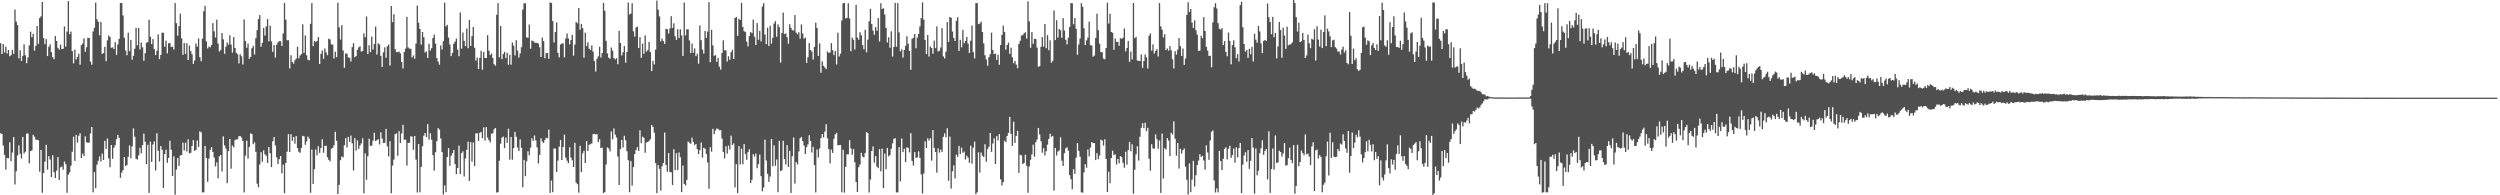 <svg xmlns="http://www.w3.org/2000/svg" width="1920" height="150"><path fill="#4f4f4f" d="M0 33.116h1v69.292H0zM1 41.472h1v61.416H1zM2 33.737h1v78.015H2zM3 40.328h1v78.615H3zM4 35.788h1v94.465H4zM5 41.036h1v80.241H5zM6 38.379h1v83.219H6zM7 43.238h1v65.956H7zM8 42.387h1v81.4H8zM9 38.322h1v78.842H9zM10 41.333h1v63.916H10zM11 7.275h1v134.386H11zM12 16.572h1v114.874H12zM13 19.284h1v100.1H13zM14 44.793h1v66.814H14zM15 38.596h1v79.472H15zM16 46.783h1v74.972H16zM17 42.864h1v62.284H17zM18 33.971h1v83.913H18zM19 42.446h1v74.098H19zM20 48.534h1v54.126H20zM21 44.153h1v58.286H21zM22 34.847h1v90.627H22zM23 24.344h1v91.65H23zM24 28.588h1v86.972H24zM25 25.915h1v77.612H25zM26 38.921h1v66.044H26zM27 35.265h1v71.934H27zM28 19.932h1v87.432H28zM29 33.615h1v74.086H29zM30 13.809h1v118.099H30zM31 12.551h1v102.574H31zM32 1.535h1v146.474H32zM33 29.231h1v103.697H33zM34 33.944h1v90.194H34zM35 30.046h1v81.184H35zM36 43.064h1v87.235H36zM37 35.919h1v84.03H37zM38 34.023h1v88.511H38zM39 40.032h1v95.936H39zM40 43.878h1v75.399H40zM41 45.482h1v86.693H41zM42 27.685h1v109.047H42zM43 31.49h1v99.534H43zM44 36.686h1v83.966H44zM45 38.112h1v100.164H45zM46 34.289h1v94.243H46zM47 37.672h1v90.244H47zM48 37.472h1v92.903H48zM49 20.337h1v103.699H49zM50 35.809h1v90.23H50zM51 24.267h1v123.818H51zM52 0.808h1v133.375H52zM53 26.19h1v106.339H53zM54 24.254h1v103.026H54zM55 39.171h1v77.348H55zM56 48.616h1v56.392H56zM57 38.163h1v85.443H57zM58 45.69h1v57.874H58zM59 43.75h1v65.827H59zM60 41.289h1v63.023H60zM61 49.664h1v52.703H61zM62 34.661h1v86.715H62zM63 33.449h1v84.521H63zM64 29.446h1v90.43H64zM65 39.712h1v65.048H65zM66 36.232h1v73.079H66zM67 28.948h1v80.616H67zM68 29.2h1v80.357H68zM69 47.28h1v55.243H69zM70 49.713h1v47.813H70zM71 24.174h1v123.555H71zM72 21.342h1v110.795H72zM73 1.98h1v142.586H73zM74 14.813h1v111.634H74zM75 16.737h1v106.746H75zM76 27.074h1v93.092H76zM77 16.814h1v107.238H77zM78 41.375h1v76.574H78zM79 40.757h1v82.118H79zM80 35.957h1v72.205H80zM81 46.986h1v67.378H81zM82 31.008h1v75.4H82zM83 27.247h1v94.454H83zM84 28.381h1v100.051H84zM85 36.729h1v74.612H85zM86 36.376h1v85.596H86zM87 37.671h1v75.808H87zM88 32.413h1v79.04H88zM89 42.067h1v64.876H89zM90 34.111h1v69.54H90zM91 29.861h1v76.01H91zM92 2.372h1v134.185H92zM93 2.282h1v130.274H93zM94 11.902h1v118.77H94zM95 28.994h1v91.589H95zM96 38.8h1v88.72H96zM97 42.41h1v84.235H97zM98 25.098h1v95.253H98zM99 39.272h1v72.465H99zM100 30.788h1v90.782H100zM101 45.9h1v66.573H101zM102 42.904h1v55.722H102zM103 37.413h1v67.62H103zM104 21.306h1v100.62H104zM105 34.788h1v87.807H105zM106 21.487h1v97.889H106zM107 37.915h1v75.59H107zM108 32.614h1v85.084H108zM109 36.356h1v75.075H109zM110 46.638h1v55.961H110zM111 40.86h1v67.968H111zM112 32.795h1v93.24H112zM113 32.337h1v78.881H113zM114 15.175h1v132.944H114zM115 28.225h1v80.464H115zM116 33.831h1v90.534H116zM117 30.017h1v80.96H117zM118 37.666h1v70.914H118zM119 42.285h1v88.62H119zM120 39.036h1v63.308H120zM121 26.378h1v89.338H121zM122 45.403h1v78.681H122zM123 42.234h1v69.938H123zM124 25.09h1v89.923H124zM125 25.133h1v119.186H125zM126 35.885h1v82.423H126zM127 31.176h1v83.811H127zM128 40.979h1v84.026H128zM129 33.281h1v88.036H129zM130 33.014h1v75.082H130zM131 36.125h1v78.838H131zM132 35.808h1v99.358H132zM133 37.994h1v82.133H133zM134 2.347h1v147.183H134zM135 17.811h1v112.456H135zM136 27.38h1v93.963H136zM137 20.077h1v107.353H137zM138 10.501h1v108.902H138zM139 29.394h1v89.689H139zM140 42.124h1v67.427H140zM141 33.048h1v82.536H141zM142 41.374h1v68.216H142zM143 33.21h1v83.12H143zM144 46.103h1v60.929H144zM145 35.017h1v82.774H145zM146 39.207h1v78.147H146zM147 41.668h1v70.496H147zM148 49.092h1v58.437H148zM149 46.48h1v69.37H149zM150 33.36h1v81.734H150zM151 35.831h1v72.114H151zM152 29.564h1v83.302H152zM153 43.917h1v56.931H153zM154 46.997h1v54.618H154zM155 29.633h1v118.097H155zM156 8.645h1v139.135H156zM157 4.492h1v107.617H157zM158 31.777h1v89.55H158zM159 37.203h1v102.435H159zM160 35.77h1v86.055H160zM161 36.312h1v78.716H161zM162 34.537h1v78.338H162zM163 17.78h1v98.889H163zM164 24.087h1v96.898H164zM165 28.815h1v98.992H165zM166 15.029h1v109.67H166zM167 33.491h1v103.445H167zM168 39.585h1v80.55H168zM169 38.452h1v80.554H169zM170 25.329h1v106.402H170zM171 30.193h1v74.581H171zM172 41.308h1v70.405H172zM173 35.824h1v78.289H173zM174 32.635h1v108.05H174zM175 34.283h1v81.749H175zM176 27.016h1v79.717H176zM177 34.25h1v95.275H177zM178 40.402h1v71.367H178zM179 28.413h1v84.796H179zM180 36.843h1v70.816H180zM181 40.554h1v66.46H181zM182 41.668h1v65.365H182zM183 48.684h1v55.956H183zM184 41.626h1v62.844H184zM185 43.233h1v62.449H185zM186 49.536h1v58.777H186zM187 14.878h1v132.893H187zM188 31.471h1v88.154H188zM189 36.714h1v71.332H189zM190 33.432h1v88.436H190zM191 45.218h1v67.61H191zM192 43.703h1v58.772H192zM193 37.011h1v65.978H193zM194 35.24h1v75.541H194zM195 41.846h1v67.467H195zM196 29.306h1v87.348H196zM197 23.177h1v117.857H197zM198 14.59h1v129.301H198zM199 11.56h1v114.743H199zM200 35.882h1v80.992H200zM201 32.901h1v91.302H201zM202 21.452h1v94.069H202zM203 27.263h1v91.288H203zM204 20.203h1v99.425H204zM205 14.718h1v110.386H205zM206 31.712h1v81.168H206zM207 19.673h1v98.044H207zM208 31.775h1v96.546H208zM209 39.769h1v68.718H209zM210 34.572h1v70.699H210zM211 44.25h1v67.456H211zM212 34.336h1v86.571H212zM213 32.535h1v93.423H213zM214 31.6h1v90.651H214zM215 31.62h1v88.175H215zM216 35.262h1v97.904H216zM217 25.681h1v100.763H217zM218 2.212h1v146.207H218zM219 15.055h1v110.127H219zM220 30.928h1v85.55H220zM221 30.866h1v72.142H221zM222 52.516h1v64.242H222zM223 42.468h1v60.647H223zM224 47.623h1v60.494H224zM225 48.906h1v56.335H225zM226 46.308h1v64.023H226zM227 44.907h1v59.584H227zM228 35.863h1v77.825H228zM229 44.865h1v71.682H229zM230 42.604h1v74.803H230zM231 41.506h1v72.118H231zM232 18.666h1v85.682H232zM233 40.605h1v64.106H233zM234 27.168h1v83.987H234zM235 42.424h1v66.286H235zM236 45.895h1v58.948H236zM237 46.363h1v60.092H237zM238 18.259h1v129.777H238zM239 2.398h1v112.501H239zM240 35.421h1v105.852H240zM241 31.478h1v98.463H241zM242 32.312h1v82.535H242zM243 31.441h1v87.88H243zM244 28.446h1v83.832H244zM245 49.149h1v68.279H245zM246 41.427h1v72.328H246zM247 38.734h1v68.156H247zM248 45.17h1v72.164H248zM249 37.212h1v74.939H249zM250 40.239h1v71.659H250zM251 42.438h1v78.322H251zM252 29.68h1v93.039H252zM253 30.31h1v93.57H253zM254 34.041h1v80.122H254zM255 34.299h1v79.382H255zM256 44.979h1v66.634H256zM257 39.685h1v61.525H257zM258 43.895h1v64.218H258zM259 2.1h1v146.88H259zM260 20.986h1v120.977H260zM261 30.357h1v92.652H261zM262 19.34h1v100.8H262zM263 38.732h1v82.112H263zM264 52.037h1v59.488H264zM265 41.044h1v65.098H265zM266 41.151h1v71.98H266zM267 44.063h1v61.047H267zM268 44.468h1v64.508H268zM269 47.145h1v56.942H269zM270 36.203h1v73.889H270zM271 33.169h1v97.674H271zM272 43.971h1v62.088H272zM273 43.074h1v72.534H273zM274 38.248h1v69.585H274zM275 36.408h1v77.972H275zM276 35.519h1v76.267H276zM277 39.642h1v70.488H277zM278 39.094h1v67.073H278zM279 25.629h1v122.811H279zM280 28.546h1v89.205H280zM281 12.589h1v125.522H281zM282 41.473h1v78.564H282zM283 34.688h1v71.876H283zM284 39.998h1v71.973H284zM285 28.121h1v83.733H285zM286 38.016h1v70.023H286zM287 33.723h1v68.253H287zM288 20.437h1v87.884H288zM289 41.896h1v65.802H289zM290 33.352h1v73.48H290zM291 34.16h1v76.768H291zM292 42.908h1v58.701H292zM293 51.39h1v54.979H293zM294 40.132h1v69.635H294zM295 36.367h1v73.286H295zM296 44.31h1v54.654H296zM297 35.541h1v76.846H297zM298 34.134h1v86.018H298zM299 50.332h1v58.179H299zM300 4.622h1v143.811H300zM301 17.011h1v110.183H301zM302 10.9h1v111.698H302zM303 37.76h1v65.316H303zM304 39.967h1v62.474H304zM305 40.089h1v79.56H305zM306 39.583h1v61.189H306zM307 41.001h1v68.88H307zM308 47.614h1v54.891H308zM309 52.582h1v43.34H309zM310 39.912h1v67.506H310zM311 37.303h1v69.909H311zM312 12.898h1v114.261H312zM313 36.355h1v73.397H313zM314 37.337h1v72.275H314zM315 37.478h1v67.174H315zM316 44.195h1v60.769H316zM317 42.595h1v72.429H317zM318 45.116h1v59.342H318zM319 33.491h1v89.076H319zM320 4.241h1v143.556H320zM321 17.467h1v93.144H321zM322 22.29h1v125.381H322zM323 34.241h1v94.024H323zM324 24.553h1v87.795H324zM325 28.553h1v75.618H325zM326 40.358h1v61.776H326zM327 39.413h1v65.801H327zM328 44.42h1v50.857H328zM329 33.652h1v73.623H329zM330 38.887h1v63.471H330zM331 36.992h1v70.308H331zM332 29.147h1v89.937H332zM333 26.535h1v104.556H333zM334 33.488h1v83.417H334zM335 44.592h1v63.836H335zM336 47.255h1v51.14H336zM337 49.665h1v49.867H337zM338 34.845h1v71.523H338zM339 38.019h1v78.744H339zM340 31.65h1v117.7H340zM341 2.071h1v140.311H341zM342 20.295h1v127.281H342zM343 19.092h1v101.482H343zM344 28.874h1v84.872H344zM345 34.217h1v93.157H345zM346 43.107h1v76.545H346zM347 40.613h1v77.106H347zM348 33.586h1v81.671H348zM349 31.938h1v94.098H349zM350 29.622h1v104.163H350zM351 38.084h1v90.98H351zM352 43.191h1v68.598H352zM353 9.578h1v124.097H353zM354 37.306h1v80.234H354zM355 25h1v91.208H355zM356 31.382h1v104.22H356zM357 35.366h1v86.381H357zM358 21.851h1v93.177H358zM359 37.009h1v71.843H359zM360 15.327h1v123.621H360zM361 35.283h1v73.895H361zM362 27.768h1v96.323H362zM363 20.691h1v88.741H363zM364 36.637h1v90.955H364zM365 46.566h1v55.943H365zM366 44.247h1v58.038H366zM367 52.989h1v55.248H367zM368 44.452h1v57.577H368zM369 39.019h1v62.296H369zM370 53.46h1v52.75H370zM371 39.99h1v57.787H371zM372 44.543h1v63.431H372zM373 44.59h1v53.054H373zM374 27.012h1v78.681H374zM375 38.9h1v68.788H375zM376 42.307h1v67.047H376zM377 41.094h1v61.592H377zM378 44.546h1v57.761H378zM379 49.362h1v49.937H379zM380 50.452h1v47.844H380zM381 11.298h1v136.57H381zM382 2.418h1v145.141H382zM383 44.041h1v79.381H383zM384 19.845h1v90.47H384zM385 45.405h1v60.4H385zM386 41.579h1v63.314H386zM387 39.789h1v73.987H387zM388 44.634h1v61.096H388zM389 40.502h1v69.342H389zM390 49.724h1v49.164H390zM391 42.181h1v80.467H391zM392 49.65h1v55.574H392zM393 32.654h1v90.03H393zM394 35.03h1v78.723H394zM395 42.569h1v58.666H395zM396 30.902h1v74.151H396zM397 38.818h1v74.503H397zM398 44.186h1v71.76H398zM399 40.993h1v66.08H399zM400 36.266h1v77.281H400zM401 7.366h1v136.388H401zM402 2.566h1v120.243H402zM403 2.492h1v132.848H403zM404 28.687h1v95.19H404zM405 29.027h1v87.091H405zM406 18.861h1v100.458H406zM407 37.37h1v76.079H407zM408 31.116h1v75.146H408zM409 31.578h1v76.681H409zM410 32.592h1v71.427H410zM411 32.943h1v74.951H411zM412 32.884h1v80.268H412zM413 33.479h1v92.045H413zM414 36.304h1v82.646H414zM415 43.788h1v62.461H415zM416 28.786h1v79.988H416zM417 31.525h1v78.222H417zM418 44.715h1v62.769H418zM419 40.83h1v65.072H419zM420 40.616h1v65.644H420zM421 45.155h1v54.404H421zM422 1.822h1v146.355H422zM423 2.267h1v136.414H423zM424 16.188h1v131.423H424zM425 32.65h1v81.371H425zM426 24.551h1v89.633H426zM427 17.271h1v114.895H427zM428 40.58h1v82.771H428zM429 44.069h1v68.581H429zM430 34.211h1v73.338H430zM431 33.369h1v89.492H431zM432 33.284h1v79.626H432zM433 44.015h1v59.393H433zM434 29.632h1v91.387H434zM435 25.694h1v97.691H435zM436 29.545h1v95.775H436zM437 34.052h1v79.066H437zM438 30.81h1v90.206H438zM439 26.678h1v96.393H439zM440 42.703h1v85.557H440zM441 34.224h1v75.465H441zM442 16.847h1v123.434H442zM443 17.903h1v123.567H443zM444 6.078h1v141.845H444zM445 22.842h1v89.135H445zM446 18.334h1v113.897H446zM447 21.618h1v96.168H447zM448 44.284h1v71.509H448zM449 25.102h1v100.188H449zM450 35.371h1v73.003H450zM451 32.529h1v83.458H451zM452 37.411h1v73.723H452zM453 38.525h1v72.281H453zM454 34.865h1v75.22H454zM455 39.683h1v63.416H455zM456 46.923h1v55.898H456zM457 54.952h1v48.34H457zM458 45.132h1v57.865H458zM459 43.243h1v65.8H459zM460 35.959h1v70.979H460zM461 44.176h1v69.531H461zM462 40.691h1v72.739H462zM463 2.188h1v146.16H463zM464 8.234h1v139.268H464zM465 31.36h1v94.961H465zM466 41.006h1v72.195H466zM467 44.226h1v69.733H467zM468 45.06h1v71.197H468zM469 36.505h1v64.46H469zM470 38.957h1v67.978H470zM471 44.587h1v54.089H471zM472 45.61h1v57.833H472zM473 44.642h1v60.944H473zM474 49.336h1v70.852H474zM475 23.684h1v118.415H475zM476 33.049h1v81.454H476zM477 42.56h1v64.862H477zM478 40.129h1v73.159H478zM479 35.37h1v68.893H479zM480 48.097h1v59.67H480zM481 39.877h1v76.27H481zM482 1.97h1v121.042H482zM483 11.132h1v136.474H483zM484 10.384h1v113.326H484zM485 2.459h1v140.06H485zM486 24.082h1v104.256H486zM487 28.076h1v90.258H487zM488 21.068h1v94.075H488zM489 20.429h1v92.546H489zM490 36.921h1v79.036H490zM491 28.562h1v71.491H491zM492 44.353h1v65.648H492zM493 33.497h1v71.462H493zM494 41.296h1v64.492H494zM495 27.205h1v90.129H495zM496 39.625h1v69.839H496zM497 38.523h1v70.559H497zM498 32.141h1v76.114H498zM499 39.981h1v66.93H499zM500 54.584h1v41.34H500zM501 46.683h1v50.778H501zM502 49.455h1v52.412H502zM503 38.085h1v87.115H503zM504 0.443h1v147.898H504zM505 7.403h1v119.443H505zM506 12.605h1v117.069H506zM507 31.732h1v114.677H507zM508 29.703h1v97.952H508zM509 31.578h1v93.619H509zM510 33.624h1v68.214H510zM511 22.135h1v104.611H511zM512 22.42h1v109.474H512zM513 25.737h1v91.766H513zM514 21.841h1v110.194H514zM515 12.366h1v119.968H515zM516 21.454h1v120.645H516zM517 17.918h1v96.724H517zM518 27.811h1v102.834H518zM519 30.594h1v87.049H519zM520 22.515h1v108.091H520zM521 29.179h1v87.869H521zM522 22.491h1v98.186H522zM523 27.18h1v120.372H523zM524 42.942h1v84.181H524zM525 1.923h1v139.323H525zM526 27.201h1v115.241H526zM527 22.493h1v115.653H527zM528 22.586h1v86.04H528zM529 31.091h1v78.574H529zM530 40.751h1v69.662H530zM531 33.376h1v72.334H531zM532 40.51h1v68.505H532zM533 37.178h1v74.232H533zM534 43.123h1v67.437H534zM535 41.266h1v73.257H535zM536 48.888h1v69.427H536zM537 19.507h1v95.717H537zM538 30.876h1v78.609H538zM539 38.04h1v83.02H539zM540 41.123h1v72.381H540zM541 23.781h1v90.453H541zM542 29.091h1v89.153H542zM543 24.217h1v100.514H543zM544 1.654h1v143.283H544zM545 47.83h1v65.207H545zM546 22.888h1v93.568H546zM547 34.842h1v64.058H547zM548 42.929h1v60.146H548zM549 42.305h1v57.879H549zM550 47.533h1v51.204H550zM551 44.321h1v54.599H551zM552 51.193h1v48.866H552zM553 53.439h1v46.516H553zM554 40.638h1v65.757H554zM555 30.97h1v85.725H555zM556 38.548h1v83.164H556zM557 38.806h1v73.583H557zM558 47.231h1v70.718H558zM559 43.197h1v68.626H559zM560 45.8h1v69.11H560zM561 40.072h1v64.129H561zM562 38.247h1v73.116H562zM563 45.311h1v64.809H563zM564 13.8h1v130.139H564zM565 13.003h1v113.061H565zM566 27.559h1v120.734H566zM567 14.436h1v97.718H567zM568 15.332h1v110.985H568zM569 2.176h1v111.951H569zM570 20.73h1v105.481H570zM571 23.925h1v86.742H571zM572 24.627h1v93.686H572zM573 32.066h1v90.676H573zM574 35.655h1v81.165H574zM575 27.684h1v86.961H575zM576 24.57h1v115.963H576zM577 25.555h1v112.556H577zM578 15.061h1v103.373H578zM579 28.226h1v92.117H579zM580 34.585h1v83.366H580zM581 17.728h1v111.519H581zM582 30.491h1v95.622H582zM583 23.78h1v94.945H583zM584 31.794h1v103.513H584zM585 5.026h1v141.893H585zM586 2.459h1v141.545H586zM587 26.501h1v80.762H587zM588 33.909h1v89.351H588zM589 21.275h1v112.248H589zM590 35.397h1v104.259H590zM591 19.794h1v115.802H591zM592 33.423h1v73.33H592zM593 28.968h1v98.726H593zM594 18.056h1v93.587H594zM595 16.23h1v111.091H595zM596 28.194h1v94.293H596zM597 18.732h1v128.884H597zM598 20.911h1v87.271H598zM599 48.108h1v83.266H599zM600 25.277h1v105.466H600zM601 9.675h1v98.527H601zM602 26.21h1v95.933H602zM603 25.574h1v100.778H603zM604 28.644h1v82.855H604zM605 33.539h1v94.691H605zM606 18.618h1v97.194H606zM607 21.418h1v126.741H607zM608 23.213h1v96.768H608zM609 23.437h1v82.168H609zM610 11.561h1v129.424H610zM611 25.026h1v99.488H611zM612 26.382h1v99.92H612zM613 24.687h1v91.583H613zM614 29.668h1v76.519H614zM615 18.729h1v86.442H615zM616 25.703h1v82.745H616zM617 29.625h1v82.071H617zM618 28.91h1v89.395H618zM619 48.345h1v64.728H619zM620 43.981h1v66.902H620zM621 33.092h1v70.793H621zM622 38.385h1v69.912H622zM623 39.6h1v77.566H623zM624 45.664h1v67.139H624zM625 36.05h1v90.792H625zM626 17.377h1v130.37H626zM627 21.436h1v93.355H627zM628 42.967h1v77.963H628zM629 33.331h1v80.743H629zM630 55.87h1v50.192H630zM631 47.175h1v55.712H631zM632 50.467h1v55.115H632zM633 51.891h1v49.2H633zM634 53.067h1v42.359H634zM635 39.488h1v66.753H635zM636 40.641h1v73.862H636zM637 40.255h1v85.229H637zM638 33.114h1v81.765H638zM639 38.491h1v78.96H639zM640 42.374h1v64.206H640zM641 39.157h1v64.051H641zM642 49.522h1v52.596H642zM643 25.153h1v86.409H643zM644 43.392h1v68.134H644zM645 41.226h1v70.083H645zM646 15.784h1v131.947H646zM647 2.487h1v112.547H647zM648 2.266h1v145.655H648zM649 14.178h1v113.955H649zM650 13.658h1v104.869H650zM651 2.483h1v116.027H651zM652 14.138h1v93.529H652zM653 39.379h1v74.542H653zM654 28.894h1v89.92H654zM655 30.52h1v83.946H655zM656 38.004h1v86.641H656zM657 3.766h1v136.019H657zM658 28.818h1v118.604H658zM659 30.497h1v97.916H659zM660 24.771h1v101.581H660zM661 27.101h1v90.282H661zM662 34.603h1v85.644H662zM663 37.816h1v83.14H663zM664 22.951h1v94.485H664zM665 40.1h1v61.406H665zM666 30.489h1v71.755H666zM667 16.399h1v131.433H667zM668 6.711h1v131.225H668zM669 18.396h1v97.614H669zM670 23.429h1v88.996H670zM671 26.688h1v98.259H671zM672 20.779h1v99.079H672zM673 23.613h1v104.354H673zM674 13.836h1v115.344H674zM675 31.824h1v82.701H675zM676 2.507h1v129.122H676zM677 6.913h1v107.239H677zM678 6.358h1v138.117H678zM679 11.182h1v106.789H679zM680 21.457h1v108.559H680zM681 32.598h1v81.038H681zM682 28.693h1v91.41H682zM683 36.636h1v82.38H683zM684 24.02h1v90.257H684zM685 43.393h1v66.759H685zM686 36.115h1v70.551H686zM687 2.222h1v103.919H687zM688 35.912h1v111.866H688zM689 2.336h1v145.417H689zM690 24.873h1v88.055H690zM691 39.453h1v99.823H691zM692 37.811h1v68.566H692zM693 44.205h1v72.623H693zM694 38.375h1v75.833H694zM695 35.236h1v89.158H695zM696 27.782h1v85.368H696zM697 33.541h1v80.075H697zM698 39.065h1v77.952H698zM699 53.541h1v48.78H699zM700 29.783h1v93.798H700zM701 28.986h1v98.133H701zM702 26.105h1v90.74H702zM703 37.058h1v84.202H703zM704 28.799h1v92.145H704zM705 26.043h1v90.245H705zM706 20.305h1v100.939H706zM707 13.864h1v120.126H707zM708 1.793h1v146.826H708zM709 15.04h1v118.185H709zM710 30.69h1v77.921H710zM711 41.458h1v72.148H711zM712 26.902h1v79.329H712zM713 43.44h1v64.611H713zM714 35.634h1v70.537H714zM715 36.839h1v86.495H715zM716 41.229h1v58.663H716zM717 31.223h1v82.318H717zM718 36.951h1v79.769H718zM719 20.316h1v112.3H719zM720 39.506h1v74.479H720zM721 38.944h1v78.329H721zM722 36.469h1v78.348H722zM723 21.638h1v95.101H723zM724 43.307h1v61.831H724zM725 44.87h1v57.549H725zM726 39.704h1v65.719H726zM727 16.949h1v81.614H727zM728 32.1h1v106.77H728zM729 12.989h1v91.9H729zM730 13.668h1v131.187H730zM731 24.207h1v107.324H731zM732 29.088h1v97.906H732zM733 31.491h1v105.508H733zM734 16.047h1v102.706H734zM735 13.248h1v107.216H735zM736 39.058h1v72.991H736zM737 30.566h1v87.772H737zM738 36.291h1v77.139H738zM739 22.936h1v94.439H739zM740 33.236h1v83.152H740zM741 31.438h1v91.036H741zM742 28.374h1v91.18H742zM743 33.556h1v87.558H743zM744 40.698h1v84.308H744zM745 31.292h1v80.613H745zM746 19.594h1v106.099H746zM747 40.075h1v73.336H747zM748 44.86h1v63.874H748zM749 2.472h1v146.643H749zM750 2.337h1v145.328H750zM751 18.528h1v98.438H751zM752 18.092h1v114.488H752zM753 16.626h1v100.459H753zM754 24.596h1v94.963H754zM755 33.307h1v87.311H755zM756 42.422h1v68.314H756zM757 45.662h1v78.602H757zM758 50.45h1v64.047H758zM759 43.874h1v68.788H759zM760 41.617h1v60.453H760zM761 25.119h1v91.519H761zM762 38.391h1v71.855H762zM763 41.563h1v64.67H763zM764 41.062h1v84.879H764zM765 46.002h1v58.555H765zM766 41.977h1v65.828H766zM767 49.691h1v53.329H767zM768 34.604h1v103.1H768zM769 26.807h1v115.701H769zM770 19.686h1v120.167H770zM771 24.538h1v83.565H771zM772 38.088h1v71.051H772zM773 34.559h1v69.938H773zM774 32.761h1v69.277H774zM775 41.326h1v48.423H775zM776 36.664h1v66.216H776zM777 44.041h1v68.045H777zM778 48.55h1v44.946H778zM779 46.743h1v63.013H779zM780 49.613h1v54.729H780zM781 52.397h1v48.087H781zM782 33.788h1v99H782zM783 31.356h1v87.467H783zM784 27.29h1v92.165H784zM785 26.906h1v99.066H785zM786 25.543h1v99.654H786zM787 24.761h1v94.05H787zM788 29.599h1v97.71H788zM789 1.009h1v147.079H789zM790 16.397h1v111.499H790zM791 36.664h1v86.038H791zM792 24.632h1v93.981H792zM793 33.658h1v77.423H793zM794 29.82h1v90.529H794zM795 29.971h1v79.277H795zM796 36.545h1v70.607H796zM797 51.247h1v47.031H797zM798 50.841h1v52.451H798zM799 35.995h1v72.423H799zM800 28.517h1v88.766H800zM801 35.726h1v78.092H801zM802 18.457h1v100.951H802zM803 37.069h1v79.093H803zM804 27.024h1v84.086H804zM805 38.587h1v68.115H805zM806 30.983h1v71.725H806zM807 48.182h1v56.859H807zM808 46.754h1v57.616H808zM809 8.022h1v138.414H809zM810 30.781h1v82.88H810zM811 15.571h1v103.883H811zM812 28.821h1v87.547H812zM813 22.282h1v93.229H813zM814 23.3h1v82.227H814zM815 29.014h1v94.449H815zM816 13.909h1v113.564H816zM817 23.469h1v94.151H817zM818 30.542h1v83.416H818zM819 34.087h1v79.009H819zM820 28.944h1v86.774H820zM821 20.674h1v113.824H821zM822 2.357h1v135.272H822zM823 2.479h1v142.839H823zM824 18.659h1v111.27H824zM825 13.808h1v119.797H825zM826 22.186h1v98.832H826zM827 42.024h1v67.79H827zM828 34.161h1v81.759H828zM829 29.571h1v90.74H829zM830 2.444h1v145.292H830zM831 5.194h1v142.784H831zM832 21.706h1v110.728H832zM833 34.59h1v91.511H833zM834 31.014h1v97.796H834zM835 28.859h1v85.92H835zM836 16.648h1v103.469H836zM837 34.643h1v78.725H837zM838 34.953h1v74.165H838zM839 43.517h1v66.385H839zM840 42.631h1v67.294H840zM841 29.249h1v93.755H841zM842 10.53h1v107.058H842zM843 23.176h1v99.088H843zM844 33.536h1v85.987H844zM845 39.995h1v67.265H845zM846 40.143h1v67.762H846zM847 45.057h1v66.767H847zM848 45.532h1v61.478H848zM849 36.862h1v85.215H849zM850 2.036h1v145.47H850zM851 18.112h1v113.792H851zM852 10.55h1v130.122H852zM853 24.503h1v96.864H853zM854 25.135h1v90.644H854zM855 38.207h1v80.938H855zM856 29.568h1v88.971H856zM857 32.125h1v94.26H857zM858 32.133h1v89.956H858zM859 35.128h1v90.316H859zM860 29.334h1v90.541H860zM861 29.848h1v90.89H861zM862 28.905h1v96.073H862zM863 21.867h1v106.879H863zM864 39.446h1v77.079H864zM865 36.881h1v89.588H865zM866 31.42h1v83.933H866zM867 47.486h1v61.504H867zM868 39.505h1v76.702H868zM869 45.621h1v65.243H869zM870 2.329h1v146.445H870zM871 29.34h1v101.027H871zM872 28.278h1v90.226H872zM873 46.489h1v65.824H873zM874 46.808h1v76.555H874zM875 46.914h1v58.106H875zM876 41.771h1v56.354H876zM877 52.054h1v42.538H877zM878 46.841h1v51.604H878zM879 41.837h1v52.431H879zM880 44.062h1v56.717H880zM881 52.618h1v45.525H881zM882 27.475h1v94.448H882zM883 25.707h1v105.412H883zM884 38.894h1v71.828H884zM885 34.058h1v79.873H885zM886 41.155h1v73.065H886zM887 39.165h1v64.068H887zM888 37.779h1v69.065H888zM889 43.349h1v70.873H889zM890 2.409h1v105.46H890zM891 20.213h1v127.962H891zM892 22.79h1v79.796H892zM893 28.772h1v108.308H893zM894 26.256h1v87.554H894zM895 38.516h1v76.301H895zM896 37.231h1v68.728H896zM897 38.913h1v69.078H897zM898 35.259h1v84.546H898zM899 38.633h1v63.295H899zM900 45.578h1v57.743H900zM901 52.575h1v40.669H901zM902 39.298h1v67.289H902zM903 41.881h1v77.738H903zM904 38.166h1v71.623H904zM905 29.165h1v100.312H905zM906 35.405h1v78.811H906zM907 42.962h1v75.021H907zM908 37.272h1v78.015H908zM909 49.823h1v64.197H909zM910 44.923h1v83.095H910zM911 11.437h1v126.61H911zM912 1.68h1v147.647H912zM913 9.15h1v116.399H913zM914 6.912h1v140.63H914zM915 17.376h1v120.618H915zM916 21.514h1v101.99H916zM917 15.716h1v127.557H917zM918 23.229h1v111.334H918zM919 26.64h1v100.105H919zM920 39.094h1v84.292H920zM921 38.878h1v79.567H921zM922 27.424h1v93.1H922zM923 29.448h1v90.238H923zM924 13.154h1v110.109H924zM925 23.793h1v106.522H925zM926 36.002h1v75.682H926zM927 38.865h1v78.203H927zM928 42.972h1v79.741H928zM929 42.803h1v65.129H929zM930 51.638h1v49.591H930zM931 17.134h1v83.021H931zM932 5.579h1v132.985H932zM933 2.398h1v145.419H933zM934 6.496h1v138.173H934zM935 17.771h1v130.016H935zM936 21.997h1v93.856H936zM937 22.717h1v101.007H937zM938 21.613h1v109.008H938zM939 34.677h1v87.297H939zM940 31.531h1v82.795H940zM941 39.848h1v73.252H941zM942 43.288h1v79.119H942zM943 25.007h1v89.271H943zM944 31.434h1v80.569H944zM945 49.406h1v71.84H945zM946 34.597h1v84.555H946zM947 30.933h1v83.183H947zM948 36.304h1v88.673H948zM949 44.771h1v68.368H949zM950 41.558h1v79.321H950zM951 47.198h1v66.569H951zM952 3.986h1v105.783H952zM953 1.353h1v146.876H953zM954 20.864h1v105.562H954zM955 33.771h1v85.624H955zM956 39.643h1v77.283H956zM957 38.364h1v85.884H957zM958 44.434h1v70.883H958zM959 37.49h1v92.176H959zM960 41.574h1v81.938H960zM961 35.996h1v70.021H961zM962 47.203h1v66.15H962zM963 25.925h1v122.829H963zM964 30.479h1v83.543H964zM965 32.805h1v101.797H965zM966 19.885h1v111.262H966zM967 24.155h1v93.554H967zM968 33.326h1v80.634H968zM969 40.819h1v66.888H969zM970 31.444h1v87.518H970zM971 30.672h1v85.219H971zM972 31.517h1v82.838H972zM973 2.654h1v135.066H973zM974 13.272h1v87.606H974zM975 16.932h1v131.174H975zM976 26.252h1v103.563H976zM977 12.942h1v101.157H977zM978 28.543h1v101.762H978zM979 25.295h1v78.717H979zM980 44.835h1v80.325H980zM981 35.658h1v88.988H981zM982 16.86h1v98.917H982zM983 23.03h1v93.698H983zM984 44.282h1v75.922H984zM985 21.255h1v96.641H985zM986 27.295h1v82.619H986zM987 37.53h1v89.629H987zM988 20.459h1v106.371H988zM989 34.837h1v86.713H989zM990 34.239h1v79.099H990zM991 33.83h1v89.015H991zM992 32.495h1v92.773H992zM993 -1.085h1v112.543H993zM994 2.242h1v146.476H994zM995 13.201h1v129.658H995zM996 24.17h1v87.056H996zM997 17.403h1v110.297H997zM998 32.31h1v92.133H998zM999 31.675h1v83.955H999zM1000 25.29h1v92.217H1000zM1001 30.714h1v88.553H1001zM1002 44.547h1v58.698H1002zM1003 42.543h1v76.026H1003zM1004 26.513h1v91.405H1004zM1005 33.237h1v87.054H1005zM1006 37.034h1v89.621H1006zM1007 29.753h1v82.677H1007zM1008 30.534h1v78.781H1008zM1009 22.42h1v124.324H1009zM1010 46.557h1v68.946H1010zM1011 20.101h1v94.757H1011zM1012 30.371h1v91.358H1012zM1013 35.666h1v83.488H1013zM1014 22.805h1v97.722H1014zM1015 36.896h1v110.787H1015zM1016 24.576h1v117.364H1016zM1017 11.829h1v128.448H1017zM1018 35.522h1v84.463H1018zM1019 22.005h1v86.721H1019zM1020 24.176h1v110.559H1020zM1021 27.894h1v74.11H1021zM1022 36.202h1v85.02H1022zM1023 31.006h1v78.238H1023zM1024 30.518h1v89.875H1024zM1025 36.226h1v84.55H1025zM1026 37.331h1v83.015H1026zM1027 39.622h1v74.817H1027zM1028 39.453h1v76.741H1028zM1029 41.871h1v68.359H1029zM1030 38.017h1v73.024H1030zM1031 35.847h1v67.333H1031zM1032 40.33h1v67.927H1032zM1033 38.647h1v75.389H1033zM1034 48.341h1v68.986H1034zM1035 49.414h1v51.255H1035zM1036 9.245h1v123.369H1036zM1037 27.429h1v92.374H1037zM1038 49.126h1v52.681H1038zM1039 37.313h1v76.478H1039zM1040 46.158h1v63.342H1040zM1041 44.728h1v58.749H1041zM1042 53.122h1v52.314H1042zM1043 54.493h1v45.545H1043zM1044 53.592h1v51.312H1044zM1045 40.697h1v77.837H1045zM1046 20.988h1v103.709H1046zM1047 20.455h1v100.959H1047zM1048 28.934h1v87.938H1048zM1049 34.371h1v74.113H1049zM1050 30.968h1v85.279H1050zM1051 31.675h1v75.641H1051zM1052 42.277h1v68.977H1052zM1053 34.751h1v81.524H1053zM1054 33.012h1v77.775H1054zM1055 36.851h1v86.21H1055zM1056 38.343h1v78.451H1056zM1057 33.985h1v87.998H1057zM1058 39.048h1v80.837H1058zM1059 12.303h1v130.057H1059zM1060 30.955h1v92.229H1060zM1061 2.155h1v134.177H1061zM1062 7.698h1v130.925H1062zM1063 34.851h1v99.149H1063zM1064 35.841h1v87.323H1064zM1065 30.886h1v80H1065zM1066 42.04h1v87.109H1066zM1067 17.044h1v116.126H1067zM1068 33.222h1v89.101H1068zM1069 20.773h1v105.66H1069zM1070 12.526h1v110.268H1070zM1071 27.178h1v103.198H1071zM1072 36.063h1v82.172H1072zM1073 36.171h1v75.505H1073zM1074 36.806h1v81.347H1074zM1075 31.287h1v72.661H1075zM1076 38.257h1v81.794H1076zM1077 33.953h1v89.541H1077zM1078 9.541h1v110.264H1078zM1079 16.462h1v109.61H1079zM1080 21.265h1v106.059H1080zM1081 30.596h1v99.391H1081zM1082 39.634h1v73.754H1082zM1083 25.675h1v88.715H1083zM1084 24.803h1v92.701H1084zM1085 41.705h1v69.713H1085zM1086 47.619h1v62.672H1086zM1087 39.586h1v69.616H1087zM1088 32.197h1v90.897H1088zM1089 43.691h1v72.418H1089zM1090 35.121h1v73.372H1090zM1091 13.643h1v100.296H1091zM1092 29.006h1v96.835H1092zM1093 31.198h1v96.837H1093zM1094 36.434h1v88.657H1094zM1095 46.63h1v57.071H1095zM1096 34.881h1v93.16H1096zM1097 35.959h1v72.114H1097zM1098 35.637h1v74.07H1098zM1099 46.568h1v57.796H1099zM1100 1.889h1v149.852H1100zM1101 1.933h1v146.452H1101zM1102 22.667h1v105.268H1102zM1103 14.328h1v120.096H1103zM1104 14.267h1v117.027H1104zM1105 29.802h1v108.877H1105zM1106 31.307h1v104.988H1106zM1107 37.692h1v78.318H1107zM1108 23.793h1v103.773H1108zM1109 25.601h1v89.612H1109zM1110 22.466h1v98.986H1110zM1111 22.51h1v94.929H1111zM1112 34.021h1v90.841H1112zM1113 44.565h1v64.366H1113zM1114 32.457h1v74.302H1114zM1115 51.85h1v43.006H1115zM1116 36.376h1v66.387H1116zM1117 51.94h1v48.782H1117zM1118 51.084h1v48.189H1118zM1119 51.062h1v43.722H1119zM1120 55.896h1v40.067H1120zM1121 37.113h1v73.508H1121zM1122 49.027h1v44.387H1122zM1123 59.904h1v37.15H1123zM1124 48.024h1v45.795H1124zM1125 55.423h1v38.843H1125zM1126 58.071h1v34.568H1126zM1127 61.284h1v29.186H1127zM1128 60.279h1v34.39H1128zM1129 66.138h1v21.73H1129zM1130 67.215h1v20.433H1130zM1131 68.262h1v16.953H1131zM1132 68.021h1v17.629H1132zM1133 68.733h1v15.574H1133zM1134 69.64h1v12.874H1134zM1135 69.999h1v13.372H1135zM1136 69.724h1v12.716H1136zM1137 70.848h1v9.67H1137zM1138 72.321h1v7.084H1138zM1139 72.386h1v5.341H1139zM1140 72.724h1v3.318H1140zM1141 73.96h1v2.477H1141zM1142 73.612h1v2.705H1142zM1143 74.14h1v1.49H1143zM1144 74.594h1v1H1144zM1145 74.533h1v1H1145zM1146 74.74h1v1H1146zM1147 74.782h1v1H1147zM1148 74.864h1v1H1148zM1149 74.794h1v1H1149zM1150 74.824h1v1H1150zM1151 74.876h1v1H1151zM1152 74.798h1v1H1152zM1153 74.91h1v1H1153zM1154 74.795h1v1H1154zM1155 74.818h1v1H1155zM1156 74.888h1v1H1156zM1157 74.886h1v1H1157zM1158 74.837h1v1H1158zM1159 74.838h1v1H1159zM1160 74.914h1v1H1160zM1161 74.883h1v1H1161zM1162 74.898h1v1H1162zM1163 74.843h1v1H1163zM1164 74.901h1v1H1164zM1165 74.785h1v1H1165zM1166 74.803h1v1H1166zM1167 74.855h1v1H1167zM1168 74.876h1v1H1168zM1169 74.822h1v1H1169zM1170 74.782h1v1H1170zM1171 74.86h1v1H1171zM1172 74.914h1v1H1172zM1173 74.794h1v1H1173zM1174 74.829h1v1H1174zM1175 73.743h1v2.074H1175zM1176 68.934h1v12.763H1176zM1177 65.014h1v19.225H1177zM1178 36.961h1v73.772H1178zM1179 33.499h1v76.3H1179zM1180 14.161h1v113.287H1180zM1181 11.145h1v124.505H1181zM1182 3.781h1v137.825H1182zM1183 9.29h1v113.563H1183zM1184 20.434h1v127.486H1184zM1185 23.948h1v123.643H1185zM1186 2.398h1v121.661H1186zM1187 9.685h1v138.025H1187zM1188 2.454h1v145.255H1188zM1189 37.195h1v106.634H1189zM1190 34.048h1v86.393H1190zM1191 17.355h1v102.902H1191zM1192 41.048h1v77.818H1192zM1193 33.52h1v88.462H1193zM1194 32.269h1v86.162H1194zM1195 30.743h1v100.657H1195zM1196 6.4h1v121.304H1196zM1197 39.205h1v77.948H1197zM1198 30.782h1v94.048H1198zM1199 20.161h1v105.218H1199zM1200 24.286h1v118.482H1200zM1201 25.247h1v103.396H1201zM1202 36.641h1v95.502H1202zM1203 18.647h1v99.997H1203zM1204 29.302h1v102.986H1204zM1205 16.084h1v110.46H1205zM1206 21.583h1v96.012H1206zM1207 19.245h1v101.114H1207zM1208 21.115h1v94.37H1208zM1209 15.5h1v101.998H1209zM1210 9.835h1v106.826H1210zM1211 19.068h1v106.013H1211zM1212 11.31h1v93.758H1212zM1213 31.572h1v91.428H1213zM1214 14.702h1v113.802H1214zM1215 21.943h1v105.76H1215zM1216 33.471h1v97.521H1216zM1217 21.962h1v103.226H1217zM1218 21.831h1v102.561H1218zM1219 30.964h1v93.632H1219zM1220 21.702h1v92.646H1220zM1221 28.181h1v99.366H1221zM1222 34.565h1v75.936H1222zM1223 21.852h1v90.303H1223zM1224 25.507h1v93.784H1224zM1225 34.271h1v88.914H1225zM1226 26.26h1v96.758H1226zM1227 22.92h1v95.452H1227zM1228 32.921h1v82.691H1228zM1229 29.458h1v85.972H1229zM1230 36.298h1v85.002H1230zM1231 34.039h1v90.539H1231zM1232 30.323h1v96.371H1232zM1233 35.596h1v90.593H1233zM1234 28.422h1v83.697H1234zM1235 32.467h1v75.967H1235zM1236 34.883h1v76.561H1236zM1237 32.419h1v81.43H1237zM1238 37.013h1v69.275H1238zM1239 42.215h1v84.195H1239zM1240 32.626h1v84.501H1240zM1241 38.413h1v71.323H1241zM1242 33.544h1v79.355H1242zM1243 42.825h1v70.696H1243zM1244 37.707h1v76.395H1244zM1245 36.575h1v77.111H1245zM1246 32.304h1v69.424H1246zM1247 38.528h1v74.888H1247zM1248 28.621h1v88.13H1248zM1249 40.663h1v62.468H1249zM1250 39.906h1v75.028H1250zM1251 42.342h1v61.69H1251zM1252 40.918h1v66H1252zM1253 52.583h1v55.515H1253zM1254 36.759h1v70.116H1254zM1255 45.641h1v66.511H1255zM1256 33.772h1v78.268H1256zM1257 45.414h1v63.871H1257zM1258 23.473h1v83.317H1258zM1259 25.57h1v79.317H1259zM1260 45.954h1v56.226H1260zM1261 49.338h1v50.27H1261zM1262 44.911h1v53.123H1262zM1263 50.139h1v61.728H1263zM1264 48.996h1v54.013H1264zM1265 48.924h1v61.375H1265zM1266 35.357h1v70.726H1266zM1267 52.087h1v61.534H1267zM1268 33.702h1v82.236H1268zM1269 49.918h1v63.596H1269zM1270 33.142h1v73.77H1270zM1271 27.97h1v79.731H1271zM1272 48.464h1v48.557H1272zM1273 51.807h1v53.071H1273zM1274 57.439h1v35.861H1274zM1275 55.084h1v48.463H1275zM1276 46.384h1v50.818H1276zM1277 56.936h1v44.82H1277zM1278 55.905h1v40.791H1278zM1279 55.109h1v57.46H1279zM1280 48.489h1v44.178H1280zM1281 50.275h1v55.458H1281zM1282 29.689h1v74.666H1282zM1283 47.313h1v54.959H1283zM1284 47.173h1v62.551H1284zM1285 45.392h1v56.113H1285zM1286 58.073h1v45.029H1286zM1287 52.727h1v55.261H1287zM1288 55.051h1v40.126H1288zM1289 51.105h1v47.821H1289zM1290 51.934h1v52.048H1290zM1291 55.668h1v36.604H1291zM1292 54.344h1v53.329H1292zM1293 47.895h1v52.187H1293zM1294 47.565h1v50.094H1294zM1295 49.87h1v45.981H1295zM1296 51.827h1v59.687H1296zM1297 49.64h1v52.474H1297zM1298 53.511h1v47.049H1298zM1299 50.7h1v53.573H1299zM1300 52.682h1v52.385H1300zM1301 54.319h1v43.89H1301zM1302 56.846h1v56.449H1302zM1303 47.232h1v56.832H1303zM1304 53.333h1v43.117H1304zM1305 51.532h1v39.557H1305zM1306 53.668h1v41.154H1306zM1307 53.245h1v52.102H1307zM1308 51.399h1v50.679H1308zM1309 49.16h1v50.45H1309zM1310 57.862h1v43.995H1310zM1311 44.406h1v50.872H1311zM1312 47.92h1v51.13H1312zM1313 55.961h1v44.536H1313zM1314 44.409h1v51.62H1314zM1315 46.099h1v53.562H1315zM1316 45.109h1v48.579H1316zM1317 49.788h1v52.589H1317zM1318 55.51h1v31.908H1318zM1319 55.488h1v48.991H1319zM1320 53.18h1v44.196H1320zM1321 40.407h1v60.245H1321zM1322 51.513h1v42.362H1322zM1323 45.263h1v52.109H1323zM1324 51.471h1v45.803H1324zM1325 56.121h1v39.472H1325zM1326 54.326h1v50.421H1326zM1327 54.064h1v47.448H1327zM1328 52.35h1v37.203H1328zM1329 52.713h1v42.174H1329zM1330 55.48h1v44.483H1330zM1331 51.592h1v51.31H1331zM1332 56.159h1v41.166H1332zM1333 42.419h1v55.92H1333zM1334 56.936h1v41.7H1334zM1335 51.326h1v38.142H1335zM1336 52.814h1v46.177H1336zM1337 63.158h1v21.559H1337zM1338 51.206h1v40.86H1338zM1339 48.875h1v40.23H1339zM1340 55.233h1v44.535H1340zM1341 48.517h1v55.524H1341zM1342 60.107h1v31.395H1342zM1343 56.795h1v43.001H1343zM1344 62.108h1v33.449H1344zM1345 56.519h1v34.435H1345zM1346 63.652h1v26.657H1346zM1347 56.488h1v44.086H1347zM1348 53.888h1v35.202H1348zM1349 52.464h1v37.525H1349zM1350 51.391h1v41.152H1350zM1351 50.724h1v46.449H1351zM1352 53.777h1v31.993H1352zM1353 60.809h1v38.394H1353zM1354 59.586h1v33.012H1354zM1355 58.891h1v28.043H1355zM1356 56.612h1v37.447H1356zM1357 55.116h1v35.149H1357zM1358 59.198h1v30.328H1358zM1359 62.172h1v28.048H1359zM1360 60.151h1v31.652H1360zM1361 57.862h1v30.222H1361zM1362 56.802h1v32.413H1362zM1363 54.983h1v36.476H1363zM1364 55.684h1v31.69H1364zM1365 60.417h1v29.328H1365zM1366 59.275h1v32.142H1366zM1367 61.036h1v23.386H1367zM1368 61.215h1v29.43H1368zM1369 60.754h1v25.087H1369zM1370 66.118h1v25.979H1370zM1371 65.878h1v27.388H1371zM1372 59.424h1v34.254H1372zM1373 59.644h1v23.651H1373zM1374 64.137h1v25.244H1374zM1375 55.869h1v35.574H1375zM1376 59.727h1v31.799H1376zM1377 59.51h1v32.787H1377zM1378 58.903h1v32.557H1378zM1379 62.521h1v23.33H1379zM1380 61.573h1v32.607H1380zM1381 61.765h1v32.33H1381zM1382 61.412h1v35.027H1382zM1383 55.126h1v34.692H1383zM1384 56.317h1v35.228H1384zM1385 57.23h1v35.202H1385zM1386 54.137h1v34.831H1386zM1387 57.423h1v34.855H1387zM1388 57.545h1v36.104H1388zM1389 56.523h1v33.867H1389zM1390 56.173h1v41.464H1390zM1391 55.458h1v41.705H1391zM1392 57.246h1v34.782H1392zM1393 56.321h1v43.502H1393zM1394 58.207h1v37.436H1394zM1395 58.31h1v33.422H1395zM1396 58.934h1v32.335H1396zM1397 60.539h1v29.817H1397zM1398 61.159h1v31.361H1398zM1399 60.931h1v29.931H1399zM1400 56.689h1v37.93H1400zM1401 61.066h1v23.52H1401zM1402 62.841h1v27.555H1402zM1403 63.519h1v25.582H1403zM1404 64.018h1v18.304H1404zM1405 62.999h1v28.442H1405zM1406 61.751h1v31.563H1406zM1407 58.495h1v23.835H1407zM1408 63.276h1v31.687H1408zM1409 58.14h1v37.761H1409zM1410 63.691h1v24.024H1410zM1411 59.264h1v39.329H1411zM1412 60.701h1v33.137H1412zM1413 60.568h1v27.787H1413zM1414 59.743h1v34.401H1414zM1415 59.356h1v30.46H1415zM1416 57.743h1v36.413H1416zM1417 59.017h1v33.308H1417zM1418 60.502h1v30.247H1418zM1419 59.116h1v35.954H1419zM1420 60.94h1v31.378H1420zM1421 56.915h1v34.309H1421zM1422 61.623h1v31.929H1422zM1423 60.106h1v31.356H1423zM1424 59.246h1v34.231H1424zM1425 63.784h1v28.507H1425zM1426 61.568h1v30.544H1426zM1427 62.112h1v26.762H1427zM1428 63.334h1v22.631H1428zM1429 60.039h1v26.701H1429zM1430 60.503h1v29.935H1430zM1431 59.955h1v30.466H1431zM1432 64.557h1v23.967H1432zM1433 59.689h1v30.333H1433zM1434 58.053h1v29.044H1434zM1435 60.173h1v29.954H1435zM1436 59.914h1v27.911H1436zM1437 61.719h1v26.039H1437zM1438 60.85h1v26.899H1438zM1439 63.117h1v24.34H1439zM1440 63.052h1v27.867H1440zM1441 60.199h1v27.287H1441zM1442 62.76h1v26.495H1442zM1443 66.028h1v22.475H1443zM1444 59.136h1v27.943H1444zM1445 63.479h1v22.815H1445zM1446 66.012h1v21.064H1446zM1447 61.823h1v26.703H1447zM1448 60.245h1v28.879H1448zM1449 64.758h1v22.471H1449zM1450 60.481h1v29.607H1450zM1451 59.914h1v30.08H1451zM1452 61.787h1v26.704H1452zM1453 61.34h1v27.239H1453zM1454 61.909h1v28.025H1454zM1455 56.78h1v29.652H1455zM1456 60.341h1v27.662H1456zM1457 67.071h1v20.928H1457zM1458 61.591h1v25.074H1458zM1459 65.015h1v19.981H1459zM1460 66.691h1v17.463H1460zM1461 65.019h1v18.037H1461zM1462 65.051h1v17.121H1462zM1463 65.314h1v19.542H1463zM1464 63.242h1v22.882H1464zM1465 60.744h1v23.611H1465zM1466 67.163h1v21.753H1466zM1467 60.942h1v26.127H1467zM1468 60.722h1v26.06H1468zM1469 64.403h1v24.268H1469zM1470 62.586h1v23.832H1470zM1471 65.251h1v19.516H1471zM1472 64.144h1v20.486H1472zM1473 67.711h1v14.159H1473zM1474 67.043h1v14.987H1474zM1475 67.633h1v13.754H1475zM1476 68.049h1v14.423H1476zM1477 67.388h1v14.141H1477zM1478 66.015h1v15.467H1478zM1479 67.481h1v14.364H1479zM1480 65.369h1v17.941H1480zM1481 66.21h1v17.812H1481zM1482 64.654h1v19.495H1482zM1483 65.264h1v18.852H1483zM1484 66.1h1v17.691H1484zM1485 66.995h1v16.6H1485zM1486 66.752h1v15.281H1486zM1487 69.238h1v11.048H1487zM1488 68.34h1v11.973H1488zM1489 69.262h1v11.053H1489zM1490 69.466h1v11.901H1490zM1491 68.779h1v11.876H1491zM1492 69.483h1v10.447H1492zM1493 68.692h1v11.479H1493zM1494 67.793h1v14.195H1494zM1495 68.391h1v13.823H1495zM1496 68.237h1v13.291H1496zM1497 66.799h1v16.528H1497zM1498 68.914h1v12.246H1498zM1499 67.4h1v13.746H1499zM1500 68.18h1v12.346H1500zM1501 69.997h1v9.207H1501zM1502 69.129h1v10.4H1502zM1503 69.988h1v9.04H1503zM1504 71.21h1v9.306H1504zM1505 69.957h1v10.992H1505zM1506 70.612h1v8.686H1506zM1507 70.442h1v10.096H1507zM1508 69.068h1v12.167H1508zM1509 69.058h1v10.184H1509zM1510 69.172h1v10.689H1510zM1511 67.705h1v12.699H1511zM1512 69.711h1v9.326H1512zM1513 68.139h1v11.954H1513zM1514 69.024h1v11.684H1514zM1515 70.829h1v7.843H1515zM1516 70.963h1v9.226H1516zM1517 70.419h1v9.354H1517zM1518 70.961h1v7.669H1518zM1519 71.574h1v7.412H1519zM1520 69.443h1v11.281H1520zM1521 69.675h1v9.571H1521zM1522 71.267h1v9.059H1522zM1523 69.699h1v11.467H1523zM1524 71.188h1v8.405H1524zM1525 70.112h1v10.631H1525zM1526 70.427h1v10.003H1526zM1527 70.502h1v9.226H1527zM1528 70.157h1v9.343H1528zM1529 70.323h1v8.829H1529zM1530 69.842h1v8.251H1530zM1531 70.991h1v8.895H1531zM1532 69.412h1v9.502H1532zM1533 70.722h1v7.435H1533zM1534 70.322h1v8.367H1534zM1535 70.656h1v7.759H1535zM1536 71.045h1v7.567H1536zM1537 69.945h1v9.263H1537zM1538 70.621h1v8.244H1538zM1539 70.568h1v8.517H1539zM1540 69.797h1v9.932H1540zM1541 70.192h1v8.424H1541zM1542 71.263h1v8.445H1542zM1543 69.773h1v9.69H1543zM1544 71.147h1v7.206H1544zM1545 71.016h1v7.93H1545zM1546 70.909h1v8.354H1546zM1547 71.514h1v7.019H1547zM1548 70.686h1v7.754H1548zM1549 71.103h1v7.303H1549zM1550 71.822h1v6.271H1550zM1551 71.16h1v7.51H1551zM1552 70.912h1v7.478H1552zM1553 71.85h1v6.5H1553zM1554 70.778h1v8.125H1554zM1555 71.166h1v7.412H1555zM1556 71.299h1v7.257H1556zM1557 71.22h1v6.947H1557zM1558 71.443h1v7.099H1558zM1559 71.771h1v6.499H1559zM1560 71.738h1v6.355H1560zM1561 72.16h1v6.077H1561zM1562 72.542h1v5.52H1562zM1563 71.918h1v6.062H1563zM1564 72.273h1v5.462H1564zM1565 72.202h1v5.786H1565zM1566 71.847h1v6.276H1566zM1567 71.998h1v6.166H1567zM1568 71.444h1v6.701H1568zM1569 72.179h1v6.535H1569zM1570 71.657h1v6.997H1570zM1571 71.947h1v6.013H1571zM1572 71.945h1v6.433H1572zM1573 71.827h1v6.707H1573zM1574 72.146h1v5.707H1574zM1575 72.282h1v5.687H1575zM1576 72.209h1v5.588H1576zM1577 72.03h1v5.575H1577zM1578 72.604h1v4.791H1578zM1579 72.39h1v5.177H1579zM1580 72.684h1v5.071H1580zM1581 72.758h1v4.736H1581zM1582 72.228h1v5.565H1582zM1583 72.656h1v5.234H1583zM1584 72.176h1v5.775H1584zM1585 71.942h1v5.79H1585zM1586 72.794h1v5.252H1586zM1587 72.119h1v5.753H1587zM1588 72.885h1v4.675H1588zM1589 72.283h1v5.081H1589zM1590 72.531h1v5.076H1590zM1591 72.87h1v4.004H1591zM1592 73.002h1v4.005H1592zM1593 73.199h1v3.957H1593zM1594 73.094h1v3.739H1594zM1595 73.047h1v4.191H1595zM1596 72.897h1v4.557H1596zM1597 72.854h1v4.621H1597zM1598 72.716h1v4.489H1598zM1599 72.428h1v4.922H1599zM1600 73.215h1v3.968H1600zM1601 72.561h1v4.978H1601zM1602 73.184h1v3.565H1602zM1603 73.367h1v3.638H1603zM1604 73.176h1v3.859H1604zM1605 73.379h1v3.38H1605zM1606 73.364h1v3.208H1606zM1607 73.591h1v3.025H1607zM1608 73.211h1v3.587H1608zM1609 73.424h1v3.3H1609zM1610 73.139h1v3.717H1610zM1611 73.354h1v3.462H1611zM1612 73.139h1v3.843H1612zM1613 72.999h1v3.861H1613zM1614 73.746h1v2.992H1614zM1615 73.163h1v3.714H1615zM1616 73.383h1v3.385H1616zM1617 73.616h1v3.088H1617zM1618 73.413h1v3.235H1618zM1619 73.646h1v2.773H1619zM1620 73.607h1v2.796H1620zM1621 73.741h1v2.646H1621zM1622 73.645h1v2.841H1622zM1623 73.751h1v2.593H1623zM1624 73.729h1v2.739H1624zM1625 73.655h1v2.777H1625zM1626 73.708h1v2.68H1626zM1627 73.458h1v3.233H1627zM1628 73.783h1v2.687H1628zM1629 73.551h1v3.033H1629zM1630 73.664h1v2.895H1630zM1631 73.603h1v2.795H1631zM1632 73.571h1v2.869H1632zM1633 73.672h1v2.839H1633zM1634 73.783h1v2.617H1634zM1635 73.727h1v2.402H1635zM1636 73.659h1v2.837H1636zM1637 73.637h1v2.667H1637zM1638 73.744h1v2.534H1638zM1639 73.672h1v2.628H1639zM1640 73.671h1v2.581H1640zM1641 73.717h1v2.797H1641zM1642 73.761h1v2.588H1642zM1643 73.725h1v2.576H1643zM1644 73.752h1v2.683H1644zM1645 73.911h1v2.349H1645zM1646 73.849h1v2.493H1646zM1647 73.757h1v2.319H1647zM1648 73.792h1v2.381H1648zM1649 73.852h1v2.332H1649zM1650 73.8h1v2.377H1650zM1651 73.864h1v2.202H1651zM1652 73.863h1v2.149H1652zM1653 73.943h1v2.128H1653zM1654 73.91h1v2.192H1654zM1655 74.033h1v2.178H1655zM1656 73.971h1v2.134H1656zM1657 73.851h1v2.268H1657zM1658 73.946h1v2.205H1658zM1659 73.861h1v2.256H1659zM1660 73.938h1v2.092H1660zM1661 73.791h1v2.385H1661zM1662 73.84h1v2.386H1662zM1663 74.026h1v1.952H1663zM1664 73.949h1v2.215H1664zM1665 73.97h1v2.138H1665zM1666 74.108h1v1.841H1666zM1667 74.038h1v1.872H1667zM1668 74.022h1v1.87H1668zM1669 74.147h1v1.671H1669zM1670 74.118h1v1.676H1670zM1671 74.076h1v1.669H1671zM1672 74.231h1v1.597H1672zM1673 74.199h1v1.598H1673zM1674 74.172h1v1.56H1674zM1675 74.229h1v1.624H1675zM1676 74.174h1v1.73H1676zM1677 74.21h1v1.575H1677zM1678 74.112h1v1.8H1678zM1679 74.084h1v1.824H1679zM1680 74.184h1v1.583H1680zM1681 74.06h1v1.752H1681zM1682 73.998h1v1.929H1682zM1683 74.31h1v1.334H1683zM1684 74.118h1v1.745H1684zM1685 74.14h1v1.702H1685zM1686 74.383h1v1.497H1686zM1687 74.301h1v1.459H1687zM1688 74.314h1v1.327H1688zM1689 74.4h1v1.196H1689zM1690 74.401h1v1.121H1690zM1691 74.386h1v1.214H1691zM1692 74.479h1v1.047H1692zM1693 74.53h1v1H1693zM1694 74.429h1v1.128H1694zM1695 74.552h1v1H1695zM1696 74.444h1v1H1696zM1697 74.444h1v1.07H1697zM1698 74.582h1v1H1698zM1699 74.485h1v1H1699zM1700 74.502h1v1H1700zM1701 74.56h1v1H1701zM1702 74.492h1v1H1702zM1703 74.574h1v1H1703zM1704 74.508h1v1H1704zM1705 74.516h1v1H1705zM1706 74.609h1v1H1706zM1707 74.533h1v1H1707zM1708 74.533h1v1H1708zM1709 74.564h1v1H1709zM1710 74.613h1v1H1710zM1711 74.577h1v1H1711zM1712 74.61h1v1H1712zM1713 74.574h1v1H1713zM1714 74.612h1v1H1714zM1715 74.71h1v1H1715zM1716 74.631h1v1H1716zM1717 74.639h1v1H1717zM1718 74.71h1v1H1718zM1719 74.653h1v1H1719zM1720 74.679h1v1H1720zM1721 74.728h1v1H1721zM1722 74.67h1v1H1722zM1723 74.703h1v1H1723zM1724 74.721h1v1H1724zM1725 74.675h1v1H1725zM1726 74.725h1v1H1726zM1727 74.67h1v1H1727zM1728 74.662h1v1H1728zM1729 74.699h1v1H1729zM1730 74.672h1v1H1730zM1731 74.696h1v1H1731zM1732 74.695h1v1H1732zM1733 74.698h1v1H1733zM1734 74.728h1v1H1734zM1735 74.714h1v1H1735zM1736 74.703h1v1H1736zM1737 74.742h1v1H1737zM1738 74.719h1v1H1738zM1739 74.709h1v1H1739zM1740 74.769h1v1H1740zM1741 74.75h1v1H1741zM1742 74.758h1v1H1742zM1743 74.791h1v1H1743zM1744 74.769h1v1H1744zM1745 74.785h1v1H1745zM1746 74.778h1v1H1746zM1747 74.76h1v1H1747zM1748 74.796h1v1H1748zM1749 74.783h1v1H1749zM1750 74.785h1v1H1750zM1751 74.783h1v1H1751zM1752 74.799h1v1H1752zM1753 74.814h1v1H1753zM1754 74.798h1v1H1754zM1755 74.802h1v1H1755zM1756 74.846h1v1H1756zM1757 74.801h1v1H1757zM1758 74.818h1v1H1758zM1759 74.858h1v1H1759zM1760 74.825h1v1H1760zM1761 74.827h1v1H1761zM1762 74.88h1v1H1762zM1763 74.848h1v1H1763zM1764 74.839h1v1H1764zM1765 74.877h1v1H1765zM1766 74.856h1v1H1766zM1767 74.867h1v1H1767zM1768 74.849h1v1H1768zM1769 74.856h1v1H1769zM1770 74.897h1v1H1770zM1771 74.866h1v1H1771zM1772 74.866h1v1H1772zM1773 74.895h1v1H1773zM1774 74.87h1v1H1774zM1775 74.875h1v1H1775zM1776 74.905h1v1H1776zM1777 74.885h1v1H1777zM1778 74.879h1v1H1778zM1779 74.909h1v1H1779zM1780 74.897h1v1H1780zM1781 74.894h1v1H1781zM1782 74.919h1v1H1782zM1783 74.901h1v1H1783zM1784 74.907h1v1H1784zM1785 74.907h1v1H1785zM1786 74.916h1v1H1786zM1787 74.911h1v1H1787zM1788 74.917h1v1H1788zM1789 74.912h1v1H1789zM1790 74.914h1v1H1790zM1791 74.924h1v1H1791zM1792 74.916h1v1H1792zM1793 74.917h1v1H1793zM1794 74.935h1v1H1794zM1795 74.921h1v1H1795zM1796 74.922h1v1H1796zM1797 74.942h1v1H1797zM1798 74.918h1v1H1798zM1799 74.932h1v1H1799zM1800 74.946h1v1H1800zM1801 74.931h1v1H1801zM1802 74.94h1v1H1802zM1803 74.938h1v1H1803zM1804 74.938h1v1H1804zM1805 74.956h1v1H1805zM1806 74.938h1v1H1806zM1807 74.94h1v1H1807zM1808 74.963h1v1H1808zM1809 74.943h1v1H1809zM1810 74.948h1v1H1810zM1811 74.966h1v1H1811zM1812 74.95h1v1H1812zM1813 74.954h1v1H1813zM1814 74.97h1v1H1814zM1815 74.954h1v1H1815zM1816 74.958h1v1H1816zM1817 74.973h1v1H1817zM1818 74.957h1v1H1818zM1819 74.964h1v1H1819zM1820 74.964h1v1H1820zM1821 74.966h1v1H1821zM1822 74.978h1v1H1822zM1823 74.97h1v1H1823zM1824 74.97h1v1H1824zM1825 74.98h1v1H1825zM1826 74.971h1v1H1826zM1827 74.974h1v1H1827zM1828 74.983h1v1H1828zM1829 74.977h1v1H1829zM1830 74.98h1v1H1830zM1831 74.983h1v1H1831zM1832 74.978h1v1H1832zM1833 74.984h1v1H1833zM1834 74.985h1v1H1834zM1835 74.981h1v1H1835zM1836 74.984h1v1H1836zM1837 74.983h1v1H1837zM1838 74.985h1v1H1838zM1839 74.988h1v1H1839zM1840 74.985h1v1H1840zM1841 74.988h1v1H1841zM1842 74.989h1v1H1842zM1843 74.988h1v1H1843zM1844 74.989h1v1H1844zM1845 74.99h1v1H1845zM1846 74.99h1v1H1846zM1847 74.991h1v1H1847zM1848 74.991h1v1H1848zM1849 74.991h1v1H1849zM1850 74.991h1v1H1850zM1851 74.992h1v1H1851zM1852 74.992h1v1H1852zM1853 74.993h1v1H1853zM1854 74.992h1v1H1854zM1855 74.993h1v1H1855zM1856 74.993h1v1H1856zM1857 74.993h1v1H1857zM1858 74.993h1v1H1858zM1859 74.994h1v1H1859zM1860 74.993h1v1H1860zM1861 74.993h1v1H1861zM1862 74.994h1v1H1862zM1863 74.995h1v1H1863zM1864 74.994h1v1H1864zM1865 74.994h1v1H1865zM1866 74.995h1v1H1866zM1867 74.995h1v1H1867zM1868 74.995h1v1H1868zM1869 74.995h1v1H1869zM1870 74.995h1v1H1870zM1871 74.995h1v1H1871zM1872 74.995h1v1H1872zM1873 74.995h1v1H1873zM1874 74.996h1v1H1874zM1875 74.995h1v1H1875zM1876 74.996h1v1H1876zM1877 74.995h1v1H1877zM1878 74.996h1v1H1878zM1879 74.995h1v1H1879zM1880 74.995h1v1H1880zM1881 74.996h1v1H1881zM1882 74.996h1v1H1882zM1883 74.996h1v1H1883zM1884 74.996h1v1H1884zM1885 74.996h1v1H1885zM1886 74.996h1v1H1886zM1887 74.997h1v1H1887zM1888 74.995h1v1H1888zM1889 74.996h1v1H1889zM1890 74.997h1v1H1890zM1891 74.997h1v1H1891zM1892 74.997h1v1H1892zM1893 74.997h1v1H1893zM1894 74.997h1v1H1894zM1895 74.996h1v1H1895zM1896 74.997h1v1H1896zM1897 74.997h1v1H1897zM1898 74.996h1v1H1898zM1899 74.997h1v1H1899zM1900 74.997h1v1H1900zM1901 74.997h1v1H1901zM1902 74.997h1v1H1902zM1903 74.997h1v1H1903zM1904 74.997h1v1H1904zM1905 74.997h1v1H1905zM1906 74.997h1v1H1906zM1907 74.997h1v1H1907zM1908 74.997h1v1H1908zM1909 74.997h1v1H1909zM1910 74.997h1v1H1910zM1911 74.997h1v1H1911zM1912 74.997h1v1H1912zM1913 74.997h1v1H1913zM1914 74.997h1v1H1914zM1915 74.997h1v1H1915zM1916 74.997h1v1H1916zM1917 74.997h1v1H1917zM1918 150h1v1H1918zM1919 150h1v1H1919z"/></svg>